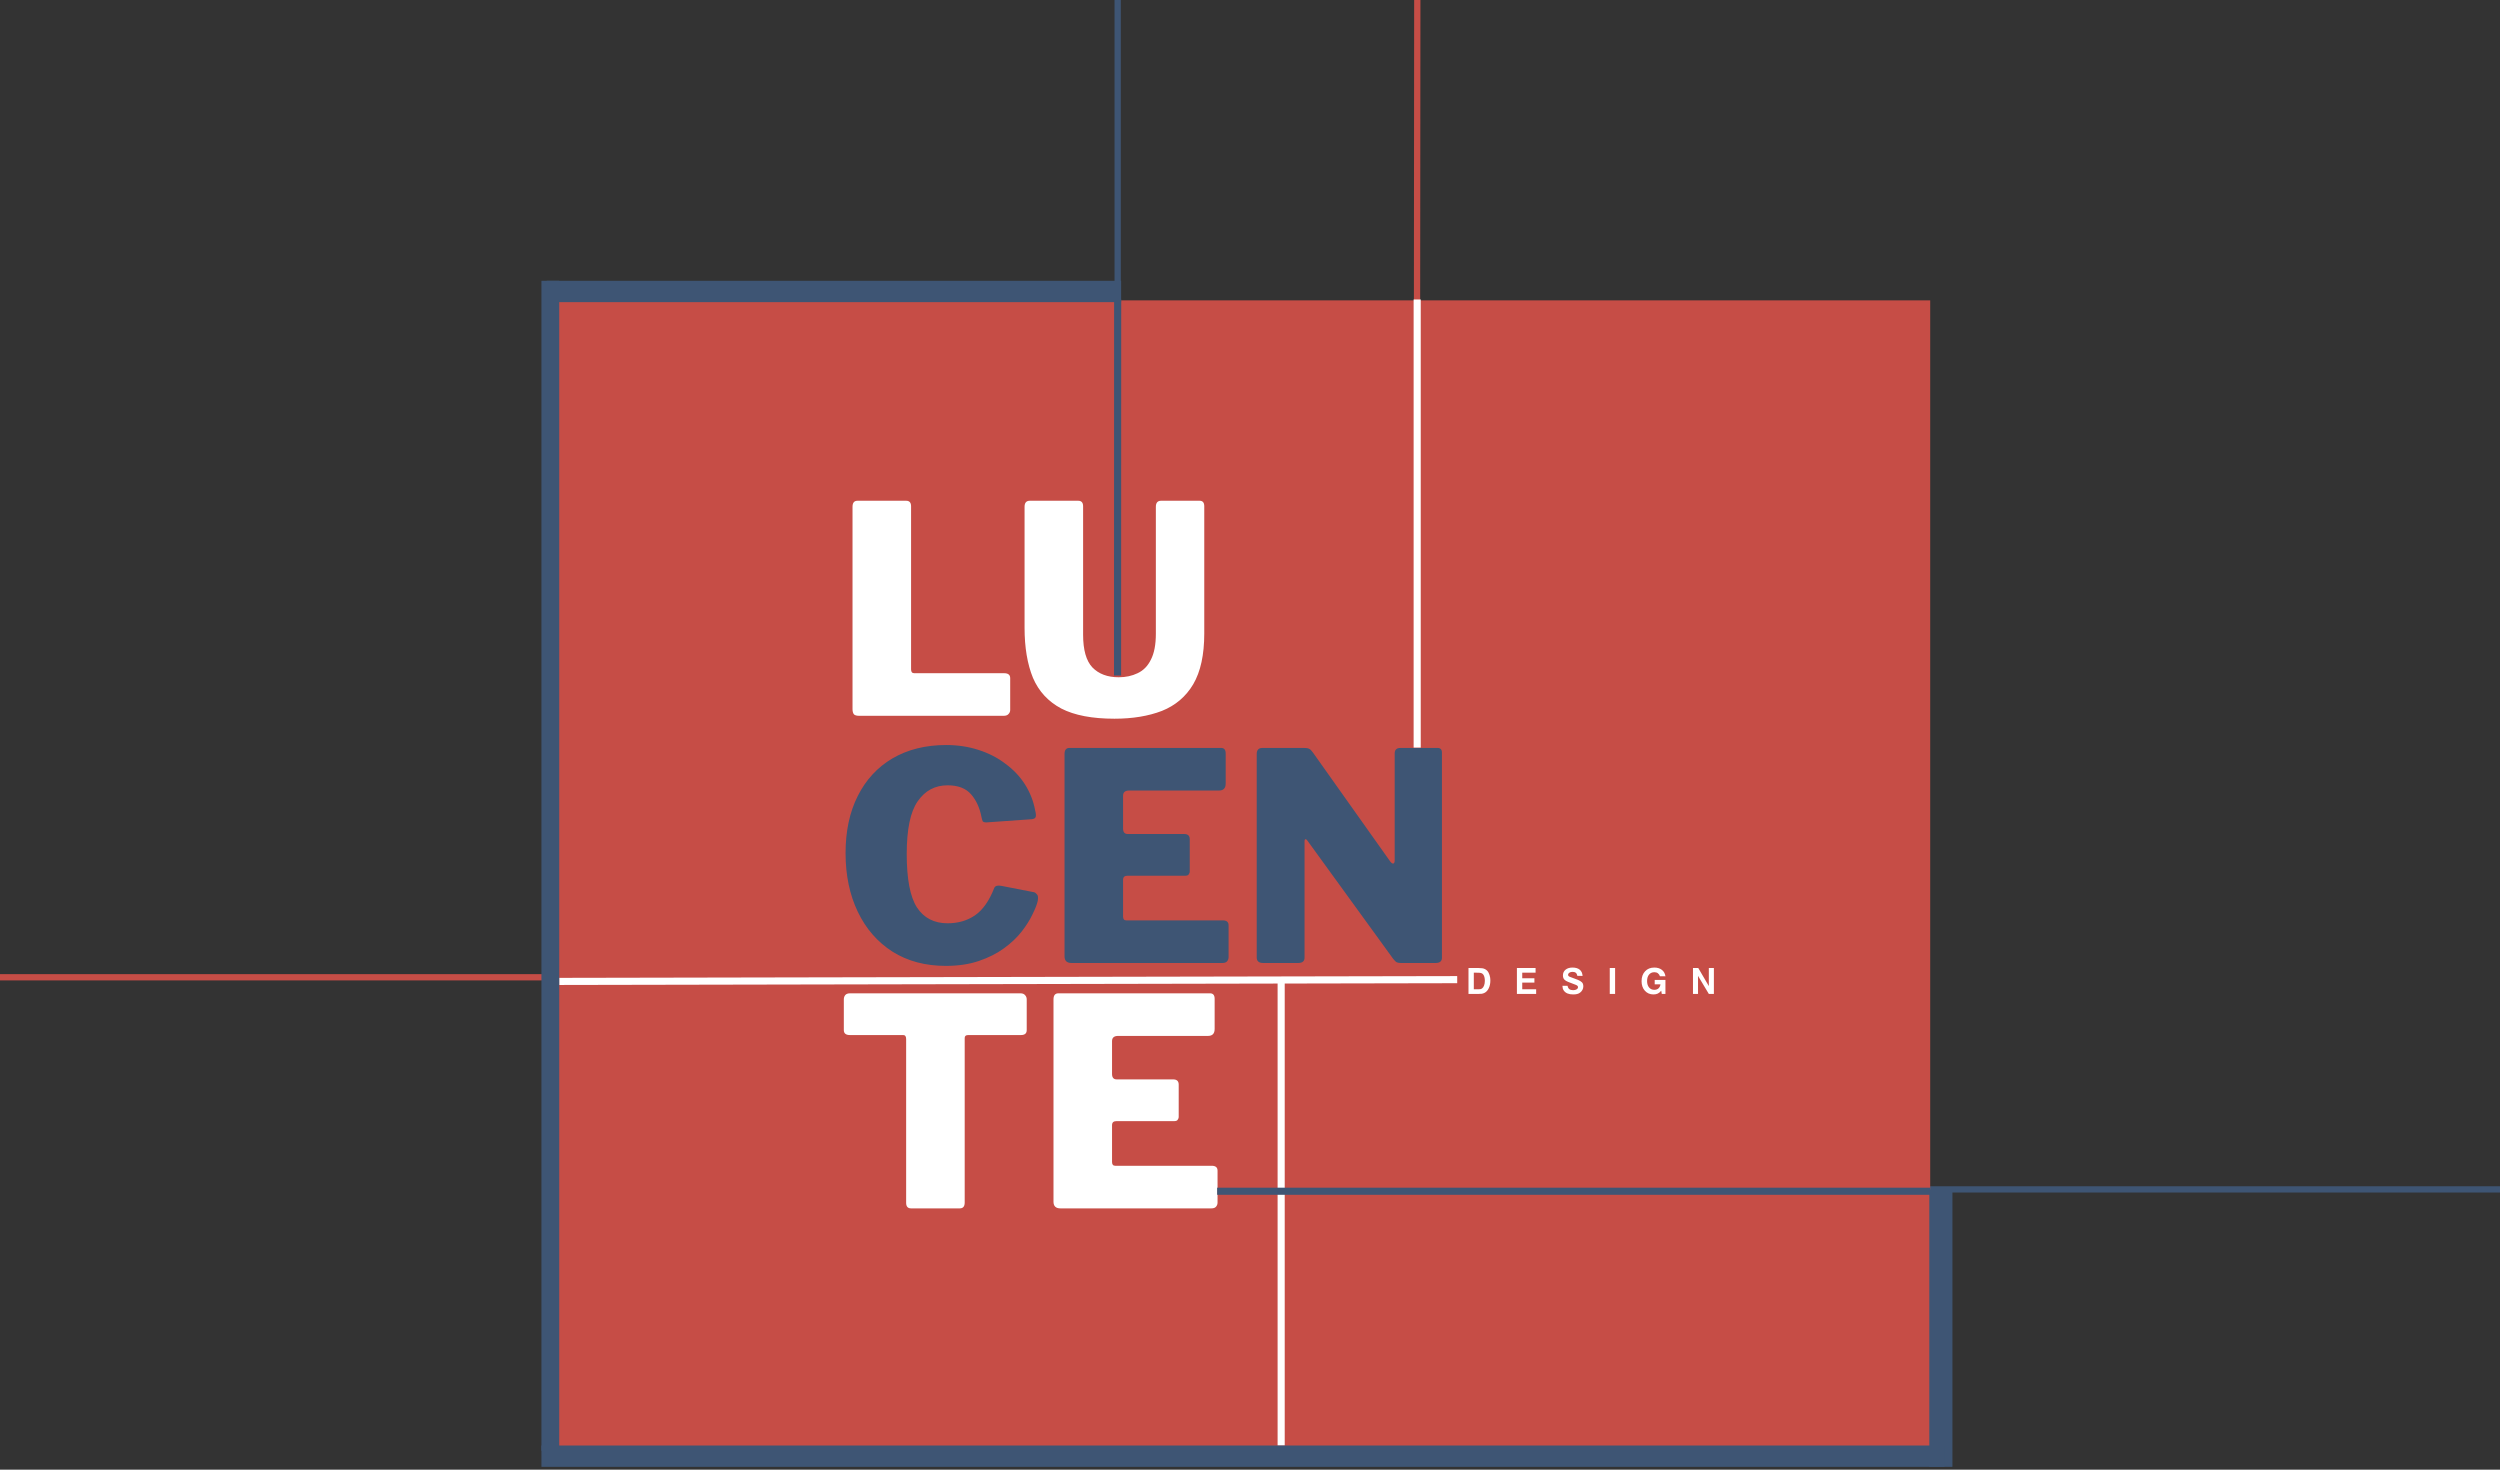 <?xml version="1.0" encoding="UTF-8"?> <svg xmlns="http://www.w3.org/2000/svg" width="330" height="194" viewBox="0 0 330 194" fill="none"><rect x="0" y="0" width="330" height="194" fill="#333333" stroke="none"/><path d="M144.057 81.678L147.532 44.539L147.532 -0" stroke="#3E5574" stroke-width="0.827"></path><path d="M149 157H181.535H330" stroke="#3E5574" stroke-width="0.827"></path><path d="M187.011 81.918L187.083 -1.57197e-05" stroke="#C64D46" stroke-width="0.827"></path><path d="M0 129L185 129" stroke="#C64D46" stroke-width="0.827"></path><rect x="72.643" y="39.648" width="182.144" height="151.865" fill="#C64D46"></rect><path d="M193.84 127.778H195.168C195.381 127.781 195.549 127.792 195.671 127.811C195.793 127.83 195.905 127.866 196.009 127.919C196.222 128.022 196.381 128.179 196.488 128.388C196.594 128.595 196.664 128.812 196.699 129.041C196.708 129.106 196.714 129.174 196.718 129.243C196.724 129.308 196.727 129.372 196.727 129.435C196.727 129.823 196.655 130.164 196.511 130.458C196.37 130.75 196.176 130.955 195.929 131.073C195.926 131.073 195.923 131.075 195.92 131.078C195.92 131.078 195.918 131.078 195.915 131.078C195.815 131.125 195.705 131.158 195.586 131.177C195.47 131.192 195.314 131.2 195.117 131.2H193.84V127.778ZM194.544 128.393V130.585H195.098C195.229 130.588 195.33 130.584 195.398 130.571C195.467 130.559 195.531 130.535 195.591 130.501C195.594 130.498 195.597 130.494 195.6 130.491C195.607 130.488 195.613 130.485 195.619 130.482C195.738 130.401 195.83 130.271 195.896 130.092C195.965 129.911 195.999 129.7 195.999 129.459C195.999 129.283 195.982 129.13 195.948 128.999C195.916 128.864 195.866 128.748 195.797 128.651C195.732 128.557 195.647 128.492 195.544 128.454C195.441 128.416 195.292 128.398 195.098 128.398L194.544 128.393ZM200.232 127.778H202.697V128.393H200.936V129.13H202.542V129.707H200.936V130.585H202.772V131.2H200.232V127.778ZM206.241 130.13H206.917C206.961 130.343 207.044 130.491 207.166 130.576C207.288 130.66 207.454 130.703 207.663 130.703C207.851 130.703 208.003 130.665 208.119 130.59C208.238 130.515 208.297 130.418 208.297 130.299C208.297 130.236 208.274 130.182 208.227 130.135C208.18 130.084 208.108 130.041 208.011 130.003L206.969 129.599C206.768 129.524 206.607 129.423 206.485 129.294C206.366 129.163 206.307 128.983 206.307 128.754C206.307 128.441 206.421 128.191 206.649 128.003C206.881 127.812 207.186 127.717 207.565 127.717C207.978 127.717 208.299 127.812 208.527 128.003C208.756 128.191 208.879 128.463 208.898 128.82L208.213 128.815C208.178 128.631 208.109 128.496 208.006 128.412C207.906 128.327 207.761 128.285 207.57 128.285C207.401 128.285 207.261 128.323 207.152 128.398C207.042 128.473 206.987 128.567 206.987 128.679C206.987 128.732 207.006 128.783 207.044 128.83C207.085 128.873 207.144 128.911 207.222 128.942L208.297 129.346C208.51 129.434 208.679 129.537 208.804 129.656C208.933 129.772 208.997 129.955 208.997 130.205C208.997 130.368 208.959 130.52 208.884 130.66C208.812 130.801 208.707 130.923 208.57 131.027C208.454 131.114 208.324 131.175 208.18 131.21C208.036 131.247 207.862 131.266 207.659 131.266C207.371 131.266 207.125 131.225 206.922 131.144C206.718 131.062 206.557 130.94 206.438 130.778C206.432 130.768 206.426 130.759 206.419 130.75C206.413 130.74 206.407 130.731 206.401 130.721C206.351 130.646 206.313 130.565 206.288 130.477C206.266 130.39 206.25 130.275 206.241 130.135V130.13ZM212.489 127.778H213.193V131.2H212.489V127.778ZM218.42 129.933V129.355H219.838V131.2H219.354L219.284 130.768C219.149 130.94 218.999 131.067 218.833 131.149C218.667 131.227 218.475 131.266 218.256 131.266C217.796 131.266 217.418 131.103 217.124 130.778C216.833 130.452 216.688 130.033 216.688 129.52C216.688 128.978 216.841 128.543 217.148 128.215C217.454 127.883 217.86 127.717 218.364 127.717C218.774 127.717 219.108 127.819 219.368 128.022C219.631 128.225 219.788 128.509 219.838 128.872L219.115 128.867C219.055 128.695 218.964 128.563 218.842 128.473C218.723 128.379 218.569 128.332 218.378 128.332C218.08 128.332 217.846 128.437 217.673 128.646C217.501 128.853 217.415 129.138 217.415 129.501C217.415 129.851 217.501 130.131 217.673 130.341C217.849 130.551 218.08 130.656 218.368 130.656C218.59 130.656 218.772 130.595 218.913 130.473C219.054 130.347 219.146 130.169 219.19 129.937L218.42 129.933ZM223.473 131.2V127.778H224.172L225.566 130.163V127.778H226.233V131.2H225.566L224.139 128.815V131.2H223.473Z" fill="white"></path><path d="M112.533 66.903C112.533 66.367 112.75 66.099 113.183 66.099H119.611C120.045 66.099 120.262 66.341 120.262 66.826V88.366C120.262 88.698 120.402 88.864 120.682 88.864H132.543C133.078 88.864 133.346 89.08 133.346 89.514V93.723C133.346 93.927 133.27 94.105 133.117 94.258C132.989 94.411 132.772 94.488 132.466 94.488H113.451C113.094 94.488 112.852 94.424 112.724 94.296C112.597 94.144 112.533 93.914 112.533 93.608V66.903ZM158.963 83.622C158.963 86.428 158.478 88.66 157.509 90.317C156.54 91.95 155.162 93.123 153.377 93.837C151.591 94.526 149.5 94.87 147.102 94.87C144.169 94.87 141.835 94.424 140.101 93.531C138.366 92.613 137.116 91.261 136.351 89.476C135.611 87.665 135.242 85.459 135.242 82.857V66.903C135.242 66.367 135.471 66.099 135.93 66.099H142.32C142.753 66.099 142.97 66.341 142.97 66.826V83.775C142.97 85.79 143.378 87.231 144.194 88.098C145.036 88.966 146.197 89.399 147.676 89.399C148.594 89.399 149.423 89.221 150.163 88.864C150.928 88.507 151.515 87.907 151.923 87.065C152.356 86.224 152.573 85.089 152.573 83.66V66.903C152.573 66.367 152.803 66.099 153.262 66.099H158.35C158.759 66.099 158.963 66.341 158.963 66.826V83.622Z" fill="white"></path><path d="M124.891 98.343C126.421 98.343 127.85 98.56 129.176 98.993C130.528 99.427 131.714 100.039 132.734 100.83C133.78 101.595 134.634 102.501 135.298 103.546C135.961 104.592 136.407 105.727 136.637 106.951C136.764 107.436 136.777 107.755 136.675 107.908C136.598 108.035 136.433 108.112 136.178 108.137L130.209 108.558C129.954 108.558 129.788 108.507 129.712 108.405C129.661 108.278 129.61 108.099 129.559 107.87C129.329 106.645 128.87 105.638 128.181 104.847C127.493 104.056 126.46 103.661 125.082 103.661C123.424 103.661 122.111 104.363 121.141 105.765C120.172 107.143 119.688 109.464 119.688 112.729C119.688 116.019 120.134 118.366 121.027 119.768C121.945 121.171 123.297 121.873 125.082 121.873C126.46 121.873 127.658 121.528 128.679 120.84C129.724 120.125 130.579 118.914 131.242 117.205C131.37 116.924 131.688 116.835 132.199 116.937L136.522 117.779C136.624 117.804 136.739 117.894 136.866 118.047C137.019 118.174 137.057 118.468 136.981 118.927C136.879 119.386 136.649 119.972 136.292 120.687C135.961 121.401 135.489 122.153 134.877 122.944C134.265 123.735 133.487 124.474 132.543 125.163C131.599 125.852 130.49 126.413 129.214 126.846C127.939 127.28 126.485 127.497 124.853 127.497C122.149 127.497 119.802 126.872 117.813 125.622C115.823 124.347 114.293 122.587 113.222 120.342C112.15 118.098 111.615 115.522 111.615 112.614C111.615 109.706 112.15 107.194 113.222 105.077C114.293 102.934 115.823 101.276 117.813 100.103C119.828 98.93 122.187 98.343 124.891 98.343ZM140.518 99.529C140.518 98.993 140.735 98.726 141.168 98.726H161.178C161.586 98.726 161.79 98.968 161.79 99.453V103.432C161.79 104.044 161.497 104.35 160.91 104.35H149.05C148.514 104.35 148.246 104.579 148.246 105.038V109.362C148.246 109.846 148.45 110.089 148.858 110.089H156.319C156.804 110.089 157.046 110.318 157.046 110.777V115.024C157.046 115.177 156.995 115.318 156.893 115.445C156.816 115.547 156.663 115.598 156.434 115.598H148.82C148.438 115.598 148.246 115.777 148.246 116.134V120.993C148.246 121.324 148.387 121.49 148.667 121.49H161.408C161.918 121.49 162.173 121.707 162.173 122.141V126.349C162.173 126.553 162.109 126.732 161.982 126.885C161.854 127.038 161.65 127.114 161.369 127.114H141.436C140.824 127.114 140.518 126.821 140.518 126.234V99.529ZM189.761 98.726C190.144 98.726 190.335 98.93 190.335 99.338V126.464C190.335 126.668 190.259 126.834 190.106 126.961C189.953 127.063 189.761 127.114 189.532 127.114H184.902C184.724 127.114 184.558 127.089 184.405 127.038C184.277 126.987 184.112 126.834 183.908 126.579L172.583 110.969C172.481 110.816 172.391 110.752 172.315 110.777C172.238 110.803 172.2 110.879 172.2 111.007V126.349C172.226 126.859 171.945 127.114 171.358 127.114H166.729C166.168 127.114 165.887 126.872 165.887 126.387V99.529C165.887 98.993 166.142 98.726 166.652 98.726H172.124C172.43 98.726 172.659 98.764 172.812 98.84C172.965 98.917 173.131 99.083 173.31 99.338L183.487 113.685C183.665 113.915 183.806 114.017 183.908 113.991C184.035 113.966 184.099 113.813 184.099 113.532V99.453C184.099 98.968 184.354 98.726 184.864 98.726H189.761Z" fill="#3E5574"></path><path d="M111.385 131.921C111.385 131.691 111.449 131.5 111.577 131.347C111.704 131.194 111.921 131.117 112.227 131.117H134.685C134.966 131.117 135.17 131.194 135.298 131.347C135.451 131.5 135.527 131.691 135.527 131.921V135.976C135.527 136.41 135.272 136.627 134.762 136.627H127.799C127.493 136.627 127.34 136.754 127.34 137.009V158.741C127.34 159.251 127.123 159.506 126.689 159.506H120.262C119.828 159.506 119.611 159.264 119.611 158.779V137.162C119.611 136.805 119.484 136.627 119.228 136.627H112.189C111.653 136.627 111.385 136.41 111.385 135.976V131.921ZM139.061 131.921C139.061 131.385 139.278 131.117 139.711 131.117H159.721C160.129 131.117 160.333 131.36 160.333 131.844V135.823C160.333 136.435 160.04 136.741 159.453 136.741H147.593C147.057 136.741 146.789 136.971 146.789 137.43V141.753C146.789 142.238 146.993 142.48 147.401 142.48H154.862C155.347 142.48 155.589 142.71 155.589 143.169V147.416C155.589 147.569 155.538 147.709 155.436 147.837C155.359 147.939 155.206 147.99 154.977 147.99H147.363C146.98 147.99 146.789 148.168 146.789 148.525V153.384C146.789 153.716 146.929 153.882 147.21 153.882H159.95C160.461 153.882 160.716 154.098 160.716 154.532V158.741C160.716 158.945 160.652 159.123 160.524 159.276C160.397 159.429 160.193 159.506 159.912 159.506H139.979C139.367 159.506 139.061 159.213 139.061 158.626V131.921Z" fill="white"></path><path d="M147.518 89.174L147.531 39.546" stroke="#3E5574" stroke-width="0.939"></path><path d="M256.195 193.625L256.195 157" stroke="#3E5574" stroke-width="3.051"></path><path d="M187.068 98.681V39.531" stroke="white" stroke-width="0.939"></path><path d="M192.351 129.313L73.816 129.547" stroke="white" stroke-width="0.939"></path><path d="M169.113 129.547V190.809" stroke="white" stroke-width="0.939"></path><path d="M147.989 38.475L72.174 38.475" stroke="#3E5574" stroke-width="2.817"></path><path d="M72.643 37.066L72.643 191.513" stroke="#3E5574" stroke-width="2.347"></path><path d="M71.469 192.217L256.664 192.217" stroke="#3E5574" stroke-width="2.817"></path><path d="M160.664 157.244L254.787 157.244" stroke="#3E5574" stroke-width="0.939"></path></svg> 
